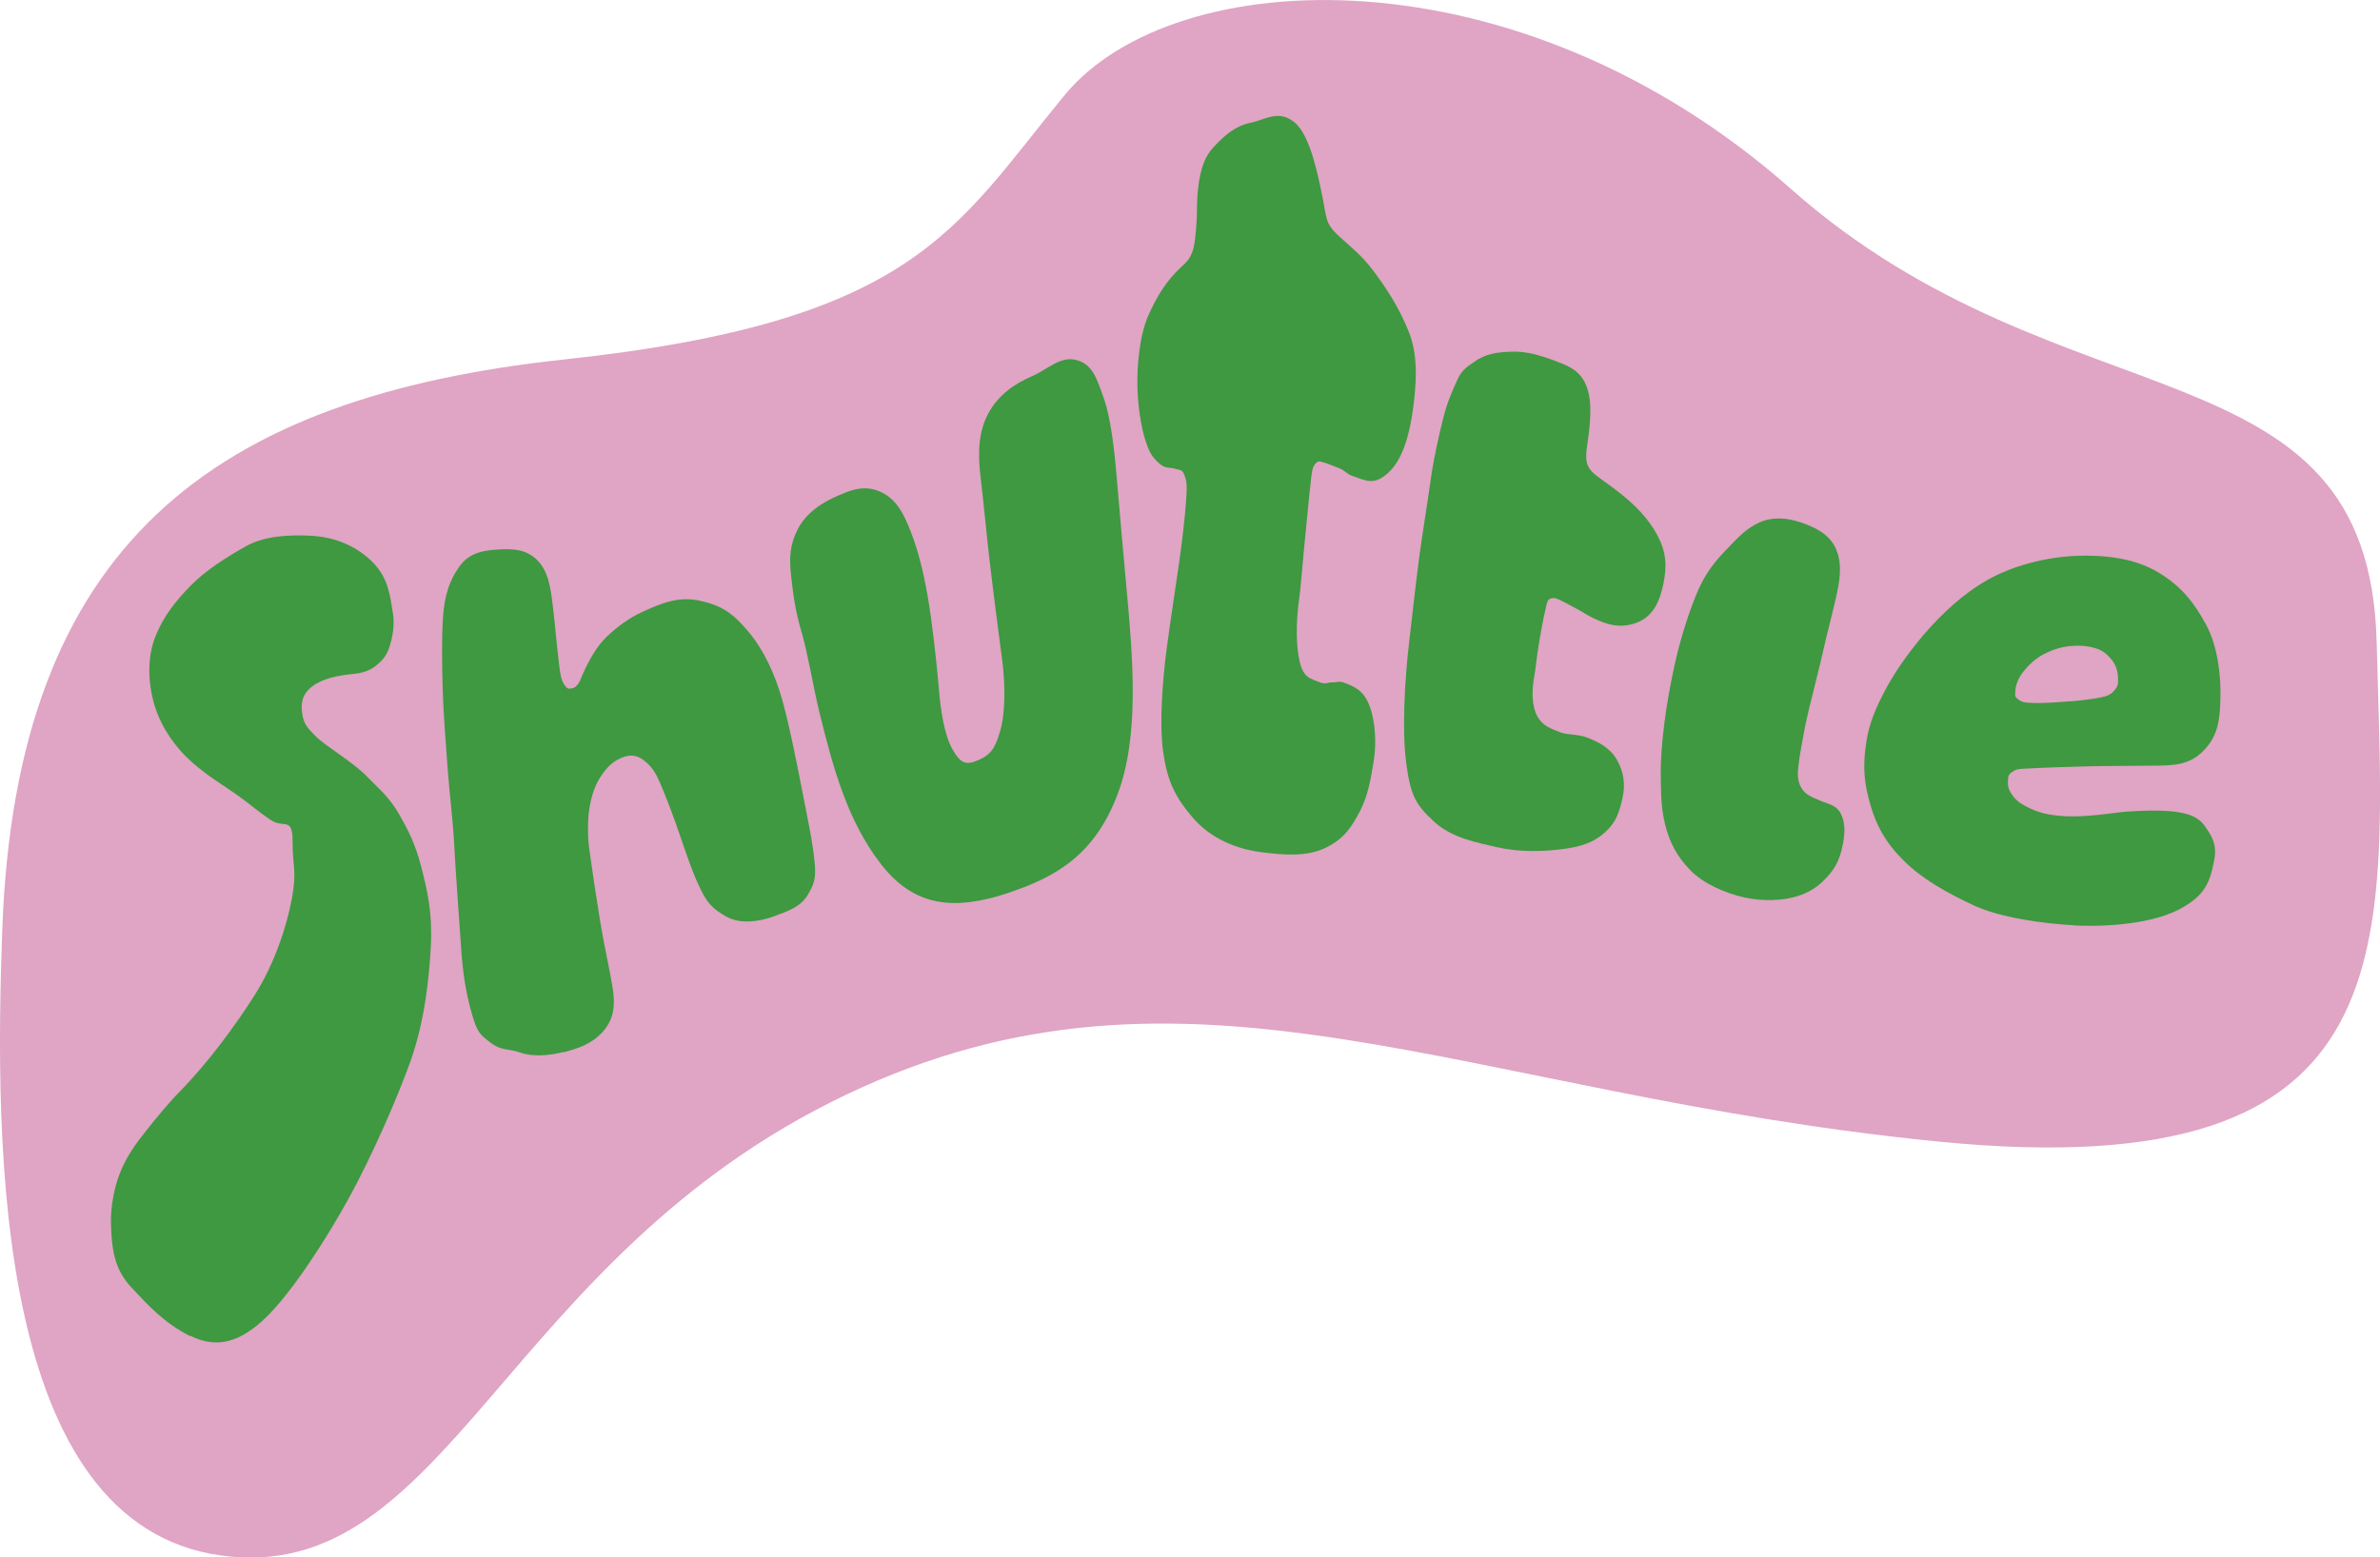<?xml version="1.0" encoding="UTF-8"?>
<svg xmlns="http://www.w3.org/2000/svg" id="tetes2" viewBox="0 0 135.11 88.44">
  <defs>
    <style>.cls-1{fill:#3e9941;}.cls-2{fill:#e0a4c4;}</style>
  </defs>
  <path class="cls-2" d="M.13,52.79c.78-21.88,11.97-30.24,31.92-32.38s22.17-7.46,28.38-15,25.72-8.42,41.24,5.32,32.81,8.42,33.25,25.72,2.22,31.04-24.83,28.38-42.57-11.97-62.07-2.66-22.61,27.93-35.47,26.16S-.32,65.15.13,52.79Z"></path>
  <path class="cls-1" d="M10.79,75.87c-1.44-.72-2.34-1.7-3.33-2.76-.99-1.06-1.12-2.21-1.16-3.63-.03-.97.2-2.15.57-3.02.37-.87.85-1.52,1.41-2.23.57-.72,1.3-1.61,1.92-2.24,1.57-1.59,3.14-3.72,4.25-5.47s1.82-3.87,2.12-5.49c.3-1.62.03-1.83.04-3.26,0-1.43-.5-.7-1.25-1.21-.75-.51-1.2-.92-1.89-1.41s-1.32-.86-1.99-1.39c-.67-.52-1.2-1.01-1.74-1.77-.54-.76-.94-1.59-1.14-2.64-.2-1.05-.19-2.22.26-3.3.45-1.08,1.1-1.91,1.96-2.79.86-.88,2.01-1.6,3.12-2.23,1.1-.62,2.51-.66,3.65-.61,1.45.06,2.67.61,3.56,1.5.89.9.99,1.86,1.16,2.94.1.67-.03,1.36-.21,1.9-.17.54-.49.84-.85,1.11-.36.27-.85.37-1.19.4-.84.08-1.74.25-2.34.71-.59.46-.65.98-.56,1.57s.31.79.71,1.21c.41.41.86.68,1.4,1.08.55.4,1.12.79,1.69,1.38.57.59,1.16,1.08,1.68,1.99.52.9.94,1.71,1.28,3.04s.63,2.55.54,4.44c-.1,1.89-.35,4.28-1.15,6.55-.81,2.27-2.25,5.5-3.47,7.73s-3.17,5.3-4.7,6.8c-1.52,1.5-2.88,1.81-4.32,1.09Z"></path>
  <path class="cls-1" d="M31.98,59.74c-.81.21-1.74.28-2.45.03s-1.05-.08-1.68-.56c-.63-.48-.76-.59-1.07-1.67-.31-1.08-.51-2.22-.61-3.81-.1-1.58-.29-3.92-.39-5.84-.06-1.21-.27-2.91-.37-4.27-.1-1.37-.24-3.12-.28-4.48s-.06-2.95.02-4.12c.09-1.18.34-2.01.9-2.81.56-.8,1.3-.94,2.15-1s1.64-.05,2.29.59.77,1.61.89,2.59c.06.44.14,1.28.19,1.8.05.51.14,1.29.19,1.72.05.43.13.78.3,1.01.17.22.22.2.39.17.18-.02.27-.12.38-.27s.16-.33.25-.53c.34-.76.77-1.57,1.38-2.15.6-.57,1.28-1.06,2-1.39,1.12-.51,2.09-.91,3.31-.63s1.82.69,2.7,1.73c.88,1.04,1.53,2.43,1.95,3.94s.86,3.79,1.15,5.26c.28,1.48.56,2.69.68,3.97.08.84-.02,1.18-.42,1.84-.4.65-1.13.89-1.91,1.18-.78.29-1.91.46-2.69.01-.78-.45-1.08-.76-1.49-1.62-.42-.85-.84-2.12-1.17-3.08-.33-.97-.72-2-1.1-2.89-.24-.57-.5-.98-.97-1.32-.47-.34-.91-.28-1.44,0-.22.11-.47.32-.68.58-.21.26-.41.54-.58.94-.17.4-.3.89-.37,1.44-.07.55-.07,1.37,0,1.96.19,1.38.44,3.04.65,4.32.21,1.28.51,2.57.69,3.66.18,1.09.07,1.87-.57,2.57s-1.42.94-2.23,1.15Z"></path>
  <path class="cls-1" d="M57.17,50.73c-2.92.95-5.22.83-7.15-1.65-1.93-2.48-2.75-5.57-3.5-8.62-.34-1.38-.65-3.31-1.01-4.55-.37-1.24-.48-2.15-.6-3.21s-.06-1.81.39-2.67c.45-.86,1.25-1.42,2.09-1.8.84-.38,1.62-.72,2.55-.32.93.4,1.35,1.22,1.77,2.3.42,1.08.7,2.22.95,3.63.25,1.41.51,3.76.64,5.28.09,1.15.3,2.59.76,3.41.46.82.77.95,1.49.63.73-.32.96-.71,1.24-1.69.28-.98.28-2.57.12-3.85-.22-1.7-.55-4.2-.74-5.86-.19-1.66-.33-3.22-.5-4.63s-.13-2.62.45-3.68c.58-1.06,1.54-1.69,2.45-2.08.91-.39,1.6-1.16,2.52-.93s1.16,1.02,1.56,2.14.6,2.84.74,4.49.42,4.83.58,6.55c.35,3.81.72,8.23-.54,11.52-1.26,3.29-3.33,4.63-6.25,5.58Z"></path>
  <path class="cls-1" d="M71.59,48.39c-1.4-.18-2.84-.76-3.86-1.94-1.02-1.18-1.47-2.11-1.7-3.77-.23-1.66-.02-4.15.2-5.83.22-1.68.51-3.49.71-4.91.19-1.43.32-2.42.4-3.61.04-.59.06-.89-.08-1.29s-.21-.32-.55-.42c-.33-.1-.54.02-.92-.32-.37-.34-.56-.61-.79-1.37-.23-.76-.4-1.84-.43-2.96s.11-2.9.61-4.03c.5-1.13,1.04-2.01,1.9-2.8.31-.29.43-.4.59-.79s.21-1.11.24-1.49c.03-.38.04-.68.04-.97s.02-.63.03-.83c.09-1.03.26-2,.9-2.69.64-.7,1.26-1.22,2.12-1.4.86-.18,1.59-.76,2.49-.02.9.73,1.35,3.07,1.62,4.41.06.28.14.96.29,1.29.16.33.42.6.71.85s.68.61.96.87c.28.26.53.55.74.81.91,1.17,1.67,2.38,2.2,3.75.52,1.37.38,2.94.21,4.27-.18,1.33-.54,2.83-1.38,3.62-.84.78-1.27.48-2.11.19-.24-.08-.44-.33-.7-.42-.26-.09-.65-.27-.89-.33s-.3-.12-.48.09c-.18.2-.19.55-.24.91-.12,1.06-.29,2.94-.39,3.89-.09.94-.2,2.31-.27,2.81-.2,1.35-.19,2.75.03,3.65s.64.93,1.07,1.11c.43.18.48.02.76.03.28.01.37-.09.63,0,.72.25,1.18.5,1.5,1.34.32.84.4,2.11.24,3.09-.16.98-.31,1.97-.78,2.87-.47.9-.88,1.56-1.93,2.08-1.05.52-2.31.44-3.71.26Z"></path>
  <path class="cls-1" d="M85.07,48.13c-1.23-.29-2.66-.53-3.69-1.5-1.04-.96-1.31-1.5-1.55-3.3-.24-1.8-.1-4.62.17-6.9.14-1.19.38-3.37.56-4.73s.48-3.14.65-4.4c.17-1.25.49-2.64.73-3.59s.57-1.66.83-2.22c.27-.56.61-.71.89-.92.69-.51,1.37-.57,2.17-.6.8-.03,1.59.2,2.39.5s1.54.56,1.88,1.56c.34.99.13,2.38-.03,3.5-.03.24-.05.61.06.88s.3.45.55.64c.25.19.64.46.89.65.25.19.5.38.71.56.82.69,1.54,1.5,1.96,2.45.43.95.35,1.83.11,2.78s-.69,1.64-1.58,1.92-1.61.04-2.4-.35c-.25-.12-.54-.32-.81-.46-.27-.14-.71-.39-.95-.5-.24-.11-.33-.17-.55-.12s-.24.26-.29.47c-.16.63-.35,1.74-.44,2.31s-.17,1.32-.23,1.64c-.16.86-.14,1.72.18,2.29.32.57.83.7,1.21.86.39.16.54.12.84.17.29.05.46.05.71.14.71.27,1.34.59,1.74,1.27s.5,1.41.33,2.18c-.18.77-.34,1.36-.98,1.94-.64.58-1.32.82-2.37.96-1.05.14-2.46.2-3.7-.09Z"></path>
  <path class="cls-1" d="M99.02,50.96c-1.05-.23-2.32-.77-3.08-1.56s-1.17-1.6-1.41-2.57-.23-1.7-.25-2.69.08-2.08.21-3.12.36-2.29.58-3.28c.3-1.35.74-2.79,1.22-3.96.48-1.18,1.02-1.86,1.82-2.68.57-.59,1.04-1.11,1.79-1.44s1.56-.26,2.37.02c.81.28,1.65.69,1.99,1.57.34.88.17,1.78-.04,2.72-.13.55-.29,1.23-.44,1.81s-.26,1.12-.41,1.74-.32,1.31-.48,1.96c-.17.65-.37,1.49-.48,2.11-.12.62-.23,1.23-.3,1.77-.07.54-.09.96.15,1.38.25.42.61.52,1.03.71.42.19.91.23,1.18.7s.28,1.06.17,1.67-.28,1.23-.75,1.79c-.48.56-.95.99-1.82,1.27s-2.01.31-3.06.08Z"></path>
  <path class="cls-1" d="M117.72,52.54c-1.63-.08-4.17-.42-5.68-1.13-1.52-.71-2.91-1.49-3.95-2.52-1.04-1.02-1.58-2.02-1.92-3.22-.34-1.19-.41-2.03-.27-3.18.14-1.15.4-1.88.98-3.03.57-1.14,1.42-2.36,2.38-3.48.97-1.12,2.17-2.26,3.59-3.06,1.42-.8,3.27-1.27,4.92-1.35s3.4.12,4.73.92c1.33.79,2.06,1.73,2.74,2.99.68,1.26.85,2.97.81,4.23-.03,1.26-.17,2.11-.96,2.92-.79.81-1.66.84-2.8.85-1.14.01-2.69.01-3.87.04s-2.4.07-3.48.13c-.38.02-.5.04-.72.19s-.21.25-.23.49c-.02.23.01.44.16.69.15.25.32.45.65.65.33.2.71.38,1.2.51s1.2.19,1.77.18c.57-.01,1.14-.06,1.73-.13s1.13-.15,1.74-.17c.61-.03,1.24-.05,1.9,0,.67.06,1.53.18,1.98.79.44.61.75,1.1.58,1.98-.24,1.26-.5,2.03-2.01,2.82-1.51.78-3.93,1-5.99.9ZM117.5,39.83c.53-.04,1.31-.13,1.73-.22s.58-.16.78-.38c.2-.22.24-.37.23-.63,0-.6-.17-1.01-.66-1.45-.48-.44-1.35-.52-1.97-.47-.62.05-1.14.23-1.61.48s-.85.62-1.13.97-.45.78-.46,1.1c-.02.32-.04.33.2.51.24.18.46.16.91.18.45.02,1.46-.05,1.99-.1Z"></path>
</svg>
